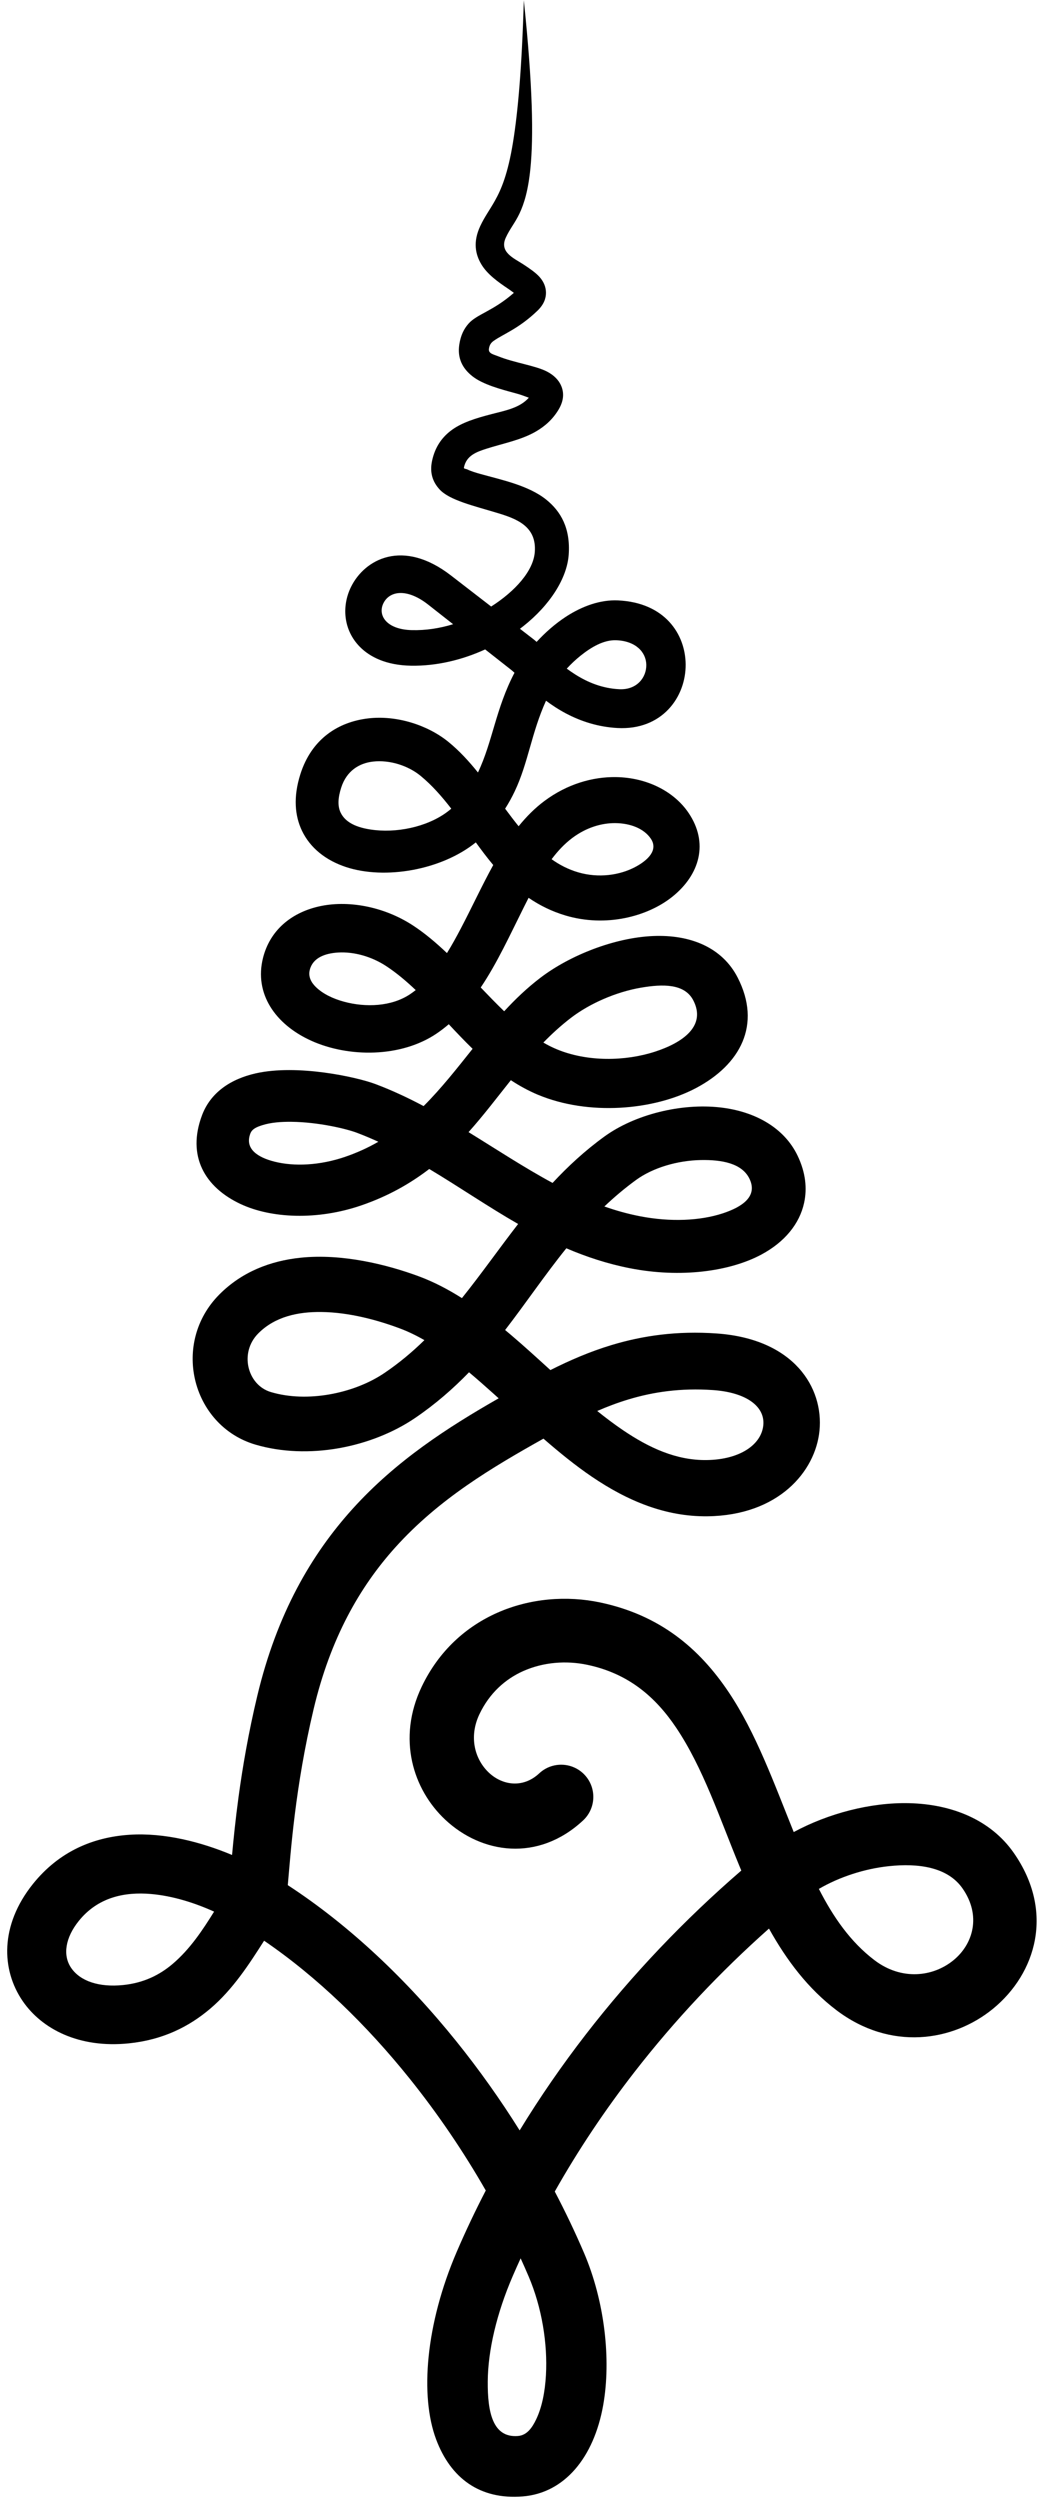 <?xml version="1.0" encoding="UTF-8"?>
<!DOCTYPE svg PUBLIC '-//W3C//DTD SVG 1.0//EN'
          'http://www.w3.org/TR/2001/REC-SVG-20010904/DTD/svg10.dtd'>
<svg clip-rule="evenodd" fill-rule="evenodd" height="485.5" preserveAspectRatio="xMidYMid meet" stroke-linejoin="round" stroke-miterlimit="2" version="1.0" viewBox="163.4 7.8 205.0 485.5" width="205.0" xmlns="http://www.w3.org/2000/svg" xmlns:xlink="http://www.w3.org/1999/xlink" zoomAndPan="magnify"
><g id="change1_1"
  ><path d="M205.199,375.023C205.481,371.953 205.864,368.131 206.461,363.74C207.241,357.999 208.379,351.31 210.113,344.067C213.92,328.162 220.591,316.677 228.639,307.781C237.092,298.438 247.103,291.99 257.003,286.334C256.658,286.022 256.313,285.711 255.968,285.401C254.396,283.991 252.825,282.602 251.245,281.279C251.236,281.288 251.228,281.297 251.22,281.305C248.132,284.484 244.717,287.467 240.777,290.147C236.571,293.01 231.346,295.078 225.904,296.032C220.462,296.986 214.815,296.818 209.753,295.331C203.505,293.497 199.315,288.449 197.991,282.632C196.728,277.079 198.087,270.845 202.723,266.176C207.093,261.775 212.64,259.64 218.51,259.028C226.595,258.185 235.305,260.349 241.519,262.652C244.369,263.709 247.144,265.154 249.864,266.875C253.64,262.173 257.078,257.261 260.785,252.478C254.947,249.131 249.354,245.29 243.516,241.797C239.802,244.64 235.528,247.072 230.361,248.851C221.697,251.835 212.762,251.36 206.888,248.618C199.84,245.327 196.393,239.23 199.368,231.347C200.998,227.026 204.807,224.345 209.824,223.219C217.89,221.409 229.392,223.921 233.083,225.313C236.322,226.533 239.416,227.988 242.42,229.582C245.902,226.099 248.901,222.261 251.939,218.458C250.363,216.926 248.832,215.308 247.31,213.684C246.568,214.32 245.796,214.915 244.99,215.464C238.032,220.202 227.807,220.157 220.577,216.884C213.532,213.694 209.472,207.688 211.218,200.784C212.565,195.475 216.627,192.08 221.975,190.831C227.536,189.532 234.613,190.737 240.398,194.532C242.686,196.032 244.85,197.867 246.957,199.867C247.91,198.331 248.799,196.71 249.665,195.059C251.809,190.976 253.782,186.695 255.95,182.765C254.772,181.36 253.658,179.876 252.564,178.368C245.863,183.774 234.893,185.643 227.353,183.162C223.418,181.867 220.374,179.45 218.776,176.095C217.421,173.25 217.051,169.623 218.462,165.159C220.655,158.222 225.867,154.977 231.622,154.291C237.12,153.637 243.166,155.54 247.244,158.855C249.358,160.574 251.224,162.614 252.982,164.793C255.851,158.754 256.424,152.399 260.08,145.423C259.779,145.148 259.512,144.917 259.277,144.74L254.38,140.892C249.952,142.915 244.975,144.139 239.977,144.054C235.187,143.973 231.996,142.385 230.019,140.376C226.819,137.124 226.481,132.5 228.303,128.777C230.941,123.387 238.369,119.285 247.755,126.547L255.547,132.564C260.218,129.579 263.731,125.67 264.023,122.004C264.421,117.005 260.531,115.538 256.846,114.42C252.156,112.997 247.446,111.929 245.509,109.805C244.198,108.367 243.555,106.592 244.07,104.232C244.634,101.641 245.899,99.836 247.599,98.497C249.717,96.831 252.643,95.967 255.691,95.177C258.302,94.499 261.111,93.996 262.862,92.008C262.152,91.737 261.183,91.386 260.409,91.178C257.376,90.364 253.972,89.45 251.947,87.877C249.996,86.361 248.938,84.369 249.357,81.657C249.635,79.861 250.267,78.621 251.153,77.619C252.785,75.772 255.887,75.208 259.958,71.645C259.597,71.375 259.163,71.058 258.788,70.807C256.903,69.546 254.825,68.057 253.672,66.161C252.453,64.156 251.991,61.733 253.435,58.654C254.278,56.855 255.234,55.606 256.271,53.759C257.467,51.631 258.787,48.639 259.805,42.32C260.761,36.382 261.519,27.811 261.89,14.812C263.661,31.742 263.775,41.381 263.178,47.423C262.753,51.722 261.967,54.294 261.056,56.227C260.191,58.061 259.169,59.206 258.382,60.938C257.1,63.757 259.937,64.898 261.776,66.097C263.051,66.929 264.194,67.727 264.905,68.51C265.798,69.496 266.195,70.561 266.197,71.63C266.198,72.685 265.817,73.894 264.521,75.134C260.891,78.61 257.945,79.62 256.041,80.961C255.537,81.317 255.221,81.739 255.111,82.512C254.978,83.446 256.025,83.602 256.944,83.975C259.971,85.2 264.071,85.762 266.302,86.883C267.786,87.629 268.722,88.648 269.173,89.744C269.684,90.986 269.734,92.505 268.635,94.337C267.499,96.231 265.954,97.587 264.173,98.611C261.337,100.242 257.799,100.904 254.696,101.894C252.649,102.547 250.733,103.248 250.261,105.543C250.197,105.856 250.614,105.794 250.9,105.933C251.63,106.286 252.522,106.557 253.495,106.829C257.602,107.974 262.803,109.045 266.228,111.788C269.086,114.077 270.978,117.367 270.613,122.5C270.289,127.06 267.006,132.259 261.786,136.386C261.574,136.554 261.358,136.72 261.14,136.884L263.676,138.843C263.884,138.996 264.117,139.195 264.378,139.431C266.03,137.634 267.971,135.914 270.064,134.548C273.253,132.467 276.781,131.217 280.18,131.372C289.282,131.787 293.278,137.905 293.339,143.772C293.405,150.16 288.74,156.628 280.081,156.157C276.287,155.948 272.958,154.842 270.094,153.332C268.672,152.582 267.376,151.729 266.205,150.854C263.353,157.151 262.749,162.937 260.119,168.462C259.582,169.592 258.971,170.711 258.261,171.823C259.119,172.98 259.986,174.125 260.881,175.233C262.399,173.357 264.056,171.697 265.894,170.328C270.343,167.013 275.298,165.616 279.822,165.687C285.824,165.783 291.058,168.464 293.874,172.596C297.857,178.44 296.102,184.613 290.785,188.896C285.951,192.79 277.835,194.91 269.964,192.56C267.305,191.765 264.949,190.591 262.818,189.133C262.516,189.721 262.217,190.315 261.919,190.913C259.263,196.223 256.714,201.81 253.519,206.547C255.02,208.116 256.531,209.678 258.076,211.168C260.213,208.848 262.507,206.647 265.101,204.67C270.872,200.27 279.55,196.861 287.044,196.552C294.313,196.252 300.461,198.806 303.439,204.611C308.149,213.79 303.964,221.528 295.339,226.087C287.089,230.446 274.426,231.479 264.611,227.37C262.787,226.606 261.046,225.652 259.372,224.551C256.67,227.939 254.058,231.396 251.151,234.639C256.594,237.99 261.913,241.495 267.479,244.506C270.455,241.304 273.737,238.262 277.541,235.501C283.446,231.214 292.441,228.977 300.066,229.843C306.853,230.613 312.485,233.803 315.076,239.187C316.673,242.506 316.958,245.598 316.358,248.366C315.479,252.431 312.594,255.995 308.008,258.438C301.889,261.698 292.395,263.006 282.536,261.077C278.168,260.222 274.072,258.875 270.151,257.198C265.962,262.391 262.291,267.847 258.258,273.071C258.647,273.394 259.036,273.72 259.424,274.05C261.982,276.223 264.514,278.539 267.054,280.851C270.802,278.966 274.722,277.261 278.972,275.981C284.991,274.169 291.657,273.192 299.402,273.743C314.437,274.813 320.167,284.304 319.345,292.62C318.554,300.617 311.306,309.083 297.578,309.246C289.432,309.343 282.04,306.269 275.088,301.543C271.887,299.368 268.777,296.837 265.708,294.166C255.776,299.738 245.441,305.832 236.933,315.271C229.996,322.968 224.315,332.93 221.052,346.675C217.45,361.844 216.608,374.459 216.062,380.488C216.05,380.62 216.037,380.751 216.024,380.88C228.049,388.713 239.176,399.289 248.769,411.201C253.224,416.733 257.349,422.552 261.081,428.511C265.016,422.064 269.327,415.832 273.956,409.85C282.962,398.213 293.173,387.525 304.152,378.047C304.034,377.767 303.917,377.486 303.801,377.205C299.946,367.884 296.716,358.059 291.479,350.281C287.511,344.388 282.285,339.784 274.217,338.089C270.151,337.235 265.702,337.558 261.778,339.306C258.269,340.869 255.208,343.612 253.274,347.67C251.149,352.128 252.383,356.496 255.135,359.066C257.713,361.475 261.705,362.138 264.889,359.168C267.413,356.816 271.371,356.956 273.722,359.48C276.073,362.004 275.933,365.962 273.409,368.314C264.652,376.458 253.688,374.795 246.618,368.167C240.374,362.313 237.212,352.439 242.061,342.313C245.402,335.338 250.703,330.655 256.745,327.977C263.067,325.175 270.226,324.602 276.769,325.989C288.378,328.449 296.007,334.918 301.703,343.41C306.995,351.3 310.504,361.072 314.338,370.571C321.053,366.956 329.242,364.794 336.724,364.96C345.153,365.148 352.636,368.254 357.063,374.568C365.091,386.02 361.427,398.037 353.067,404.884C345.248,411.29 333.126,413.108 322.645,405.172C317.133,400.999 312.972,395.494 309.529,389.316C300.07,397.712 291.251,407.06 283.397,417.17C277.681,424.529 272.475,432.291 267.907,440.384C269.989,444.35 271.888,448.335 273.586,452.298C277.605,461.679 278.88,473.008 277.322,481.836C275.513,492.083 269.772,498.945 261.688,499.597C253.309,500.273 247.683,496.031 244.868,488.564C241.668,480.079 242.823,466.119 248.857,452.087C250.59,448.058 252.474,444.088 254.499,440.184C250.208,432.69 245.238,425.346 239.723,418.473C231.384,408.079 221.804,398.757 211.427,391.671C208.581,396.127 205.408,401.098 200.948,404.881C196.859,408.349 191.796,410.923 185.167,411.605C175.443,412.605 168.242,408.816 164.529,403.416C160.32,397.296 160.098,388.659 166.48,380.684C171.61,374.275 178.291,371.547 185.305,371.095C192.077,370.658 199.196,372.507 205.199,375.023ZM201.708,386.024C198.024,384.357 193.736,382.968 189.432,382.598C184.315,382.159 179.119,383.224 175.408,387.843C172.82,391.065 172.24,394.478 173.938,396.958C175.708,399.542 179.366,400.753 184.013,400.283C188.043,399.876 191.123,398.317 193.612,396.214C197.036,393.321 199.51,389.56 201.708,386.024ZM261.274,453.358C260.752,454.494 260.243,455.636 259.747,456.783C256.609,464.044 254.926,471.255 254.882,477.263C254.837,483.242 255.845,488.248 260.752,487.862C262.455,487.727 263.472,486.337 264.284,484.647C265.413,482.299 266.004,479.309 266.189,476.053C266.537,469.923 265.396,462.9 262.835,456.893C262.333,455.716 261.813,454.537 261.274,453.358ZM319.224,381.612C321.987,387.017 325.324,391.878 330.022,395.449C335.302,399.462 341.42,398.695 345.37,395.471C349.222,392.327 350.82,386.789 347.137,381.513C344.224,377.342 338.529,376.588 332.813,377.196C328.082,377.699 323.224,379.284 319.224,381.612ZM276.158,288.796C277.813,290.128 279.488,291.39 281.192,292.542C286.242,295.959 291.528,298.409 297.436,298.326C303.907,298.235 308.063,295.323 308.428,291.553C308.777,287.938 305.168,285.184 298.632,284.733C292.389,284.302 287.019,285.095 282.171,286.566C280.081,287.2 278.086,287.958 276.158,288.796ZM277.545,249.078C279.78,249.867 282.09,250.515 284.499,250.981C290.397,252.121 296.127,251.856 300.514,250.424C304.364,249.166 307.388,247.102 305.739,243.693C304.265,240.649 300.286,239.985 296.274,240.06C291.793,240.145 287.002,241.522 283.684,243.942C281.465,245.561 279.434,247.282 277.545,249.078ZM265.69,217.245C266.531,217.736 267.396,218.174 268.291,218.545C274.233,221.014 281.581,220.896 287.387,219.01C292.812,217.249 297.383,214.002 294.823,209.047C293.131,205.773 288.893,205.856 284.634,206.588C279.767,207.424 274.653,209.682 271.047,212.447C269.11,213.933 267.345,215.547 265.69,217.245ZM267.293,181.637C268.819,182.729 270.51,183.612 272.445,184.179C276.423,185.347 280.504,184.746 283.501,183.17C286.003,181.854 288.084,179.847 286.548,177.615C285.195,175.65 282.565,174.657 279.702,174.625C276.958,174.594 273.974,175.506 271.286,177.529C269.79,178.654 268.482,180.053 267.293,181.637ZM270.237,144.624C270.768,145.015 271.326,145.401 271.912,145.771C274.246,147.245 277.09,148.465 280.463,148.622C283.834,148.781 285.735,146.364 285.692,143.878C285.649,141.431 283.649,139.256 279.853,139.108C277.458,139.014 275.059,140.402 272.941,142.093C271.966,142.871 271.054,143.735 270.237,144.624ZM248.152,135.998L243.334,132.212C239.181,128.943 235.815,129.512 234.619,131.903C233.441,134.26 235.193,137.022 240.123,137.147C242.851,137.217 245.571,136.787 248.152,135.998ZM247.794,171.82C245.984,169.478 244.061,167.281 241.844,165.455C239.436,163.472 235.858,162.308 232.593,162.675C229.905,162.977 227.461,164.473 226.416,167.703C225.777,169.678 225.687,171.287 226.279,172.553C227.326,174.788 230.047,175.673 233.018,175.984C238.023,176.507 244.033,175.083 247.794,171.82ZM240.886,207.053C239.063,205.323 237.187,203.739 235.203,202.429C232.3,200.513 228.882,199.586 225.858,199.755C223.297,199.898 220.909,200.756 220.306,203.104C219.968,204.418 220.544,205.539 221.473,206.449C222.821,207.771 224.789,208.723 226.966,209.312C231.157,210.448 236.195,210.276 239.819,207.832C240.185,207.586 240.541,207.326 240.886,207.053ZM233.624,236.509C232.275,235.892 230.901,235.313 229.499,234.78C227.387,233.977 221.947,232.691 216.741,232.634C214.714,232.612 212.722,232.761 211.04,233.302C210.042,233.623 209.104,233.986 208.755,234.904C207.61,237.913 210.224,239.551 213.406,240.362C217.296,241.353 222.274,241.105 227.137,239.446C229.522,238.632 231.667,237.64 233.624,236.509ZM242.572,275.036C241,274.132 239.401,273.357 237.764,272.746C233.591,271.188 228.023,269.626 222.51,269.569C218.053,269.524 213.58,270.432 210.302,273.719C208.449,275.577 207.895,278.061 208.394,280.277C208.888,282.472 210.407,284.43 212.761,285.127C216.307,286.177 220.268,286.241 224.083,285.581C228.011,284.901 231.797,283.454 234.836,281.396C237.71,279.449 240.251,277.308 242.572,275.036Z" transform="translate(3.293 -6.969)"
  /></g
></svg
>
